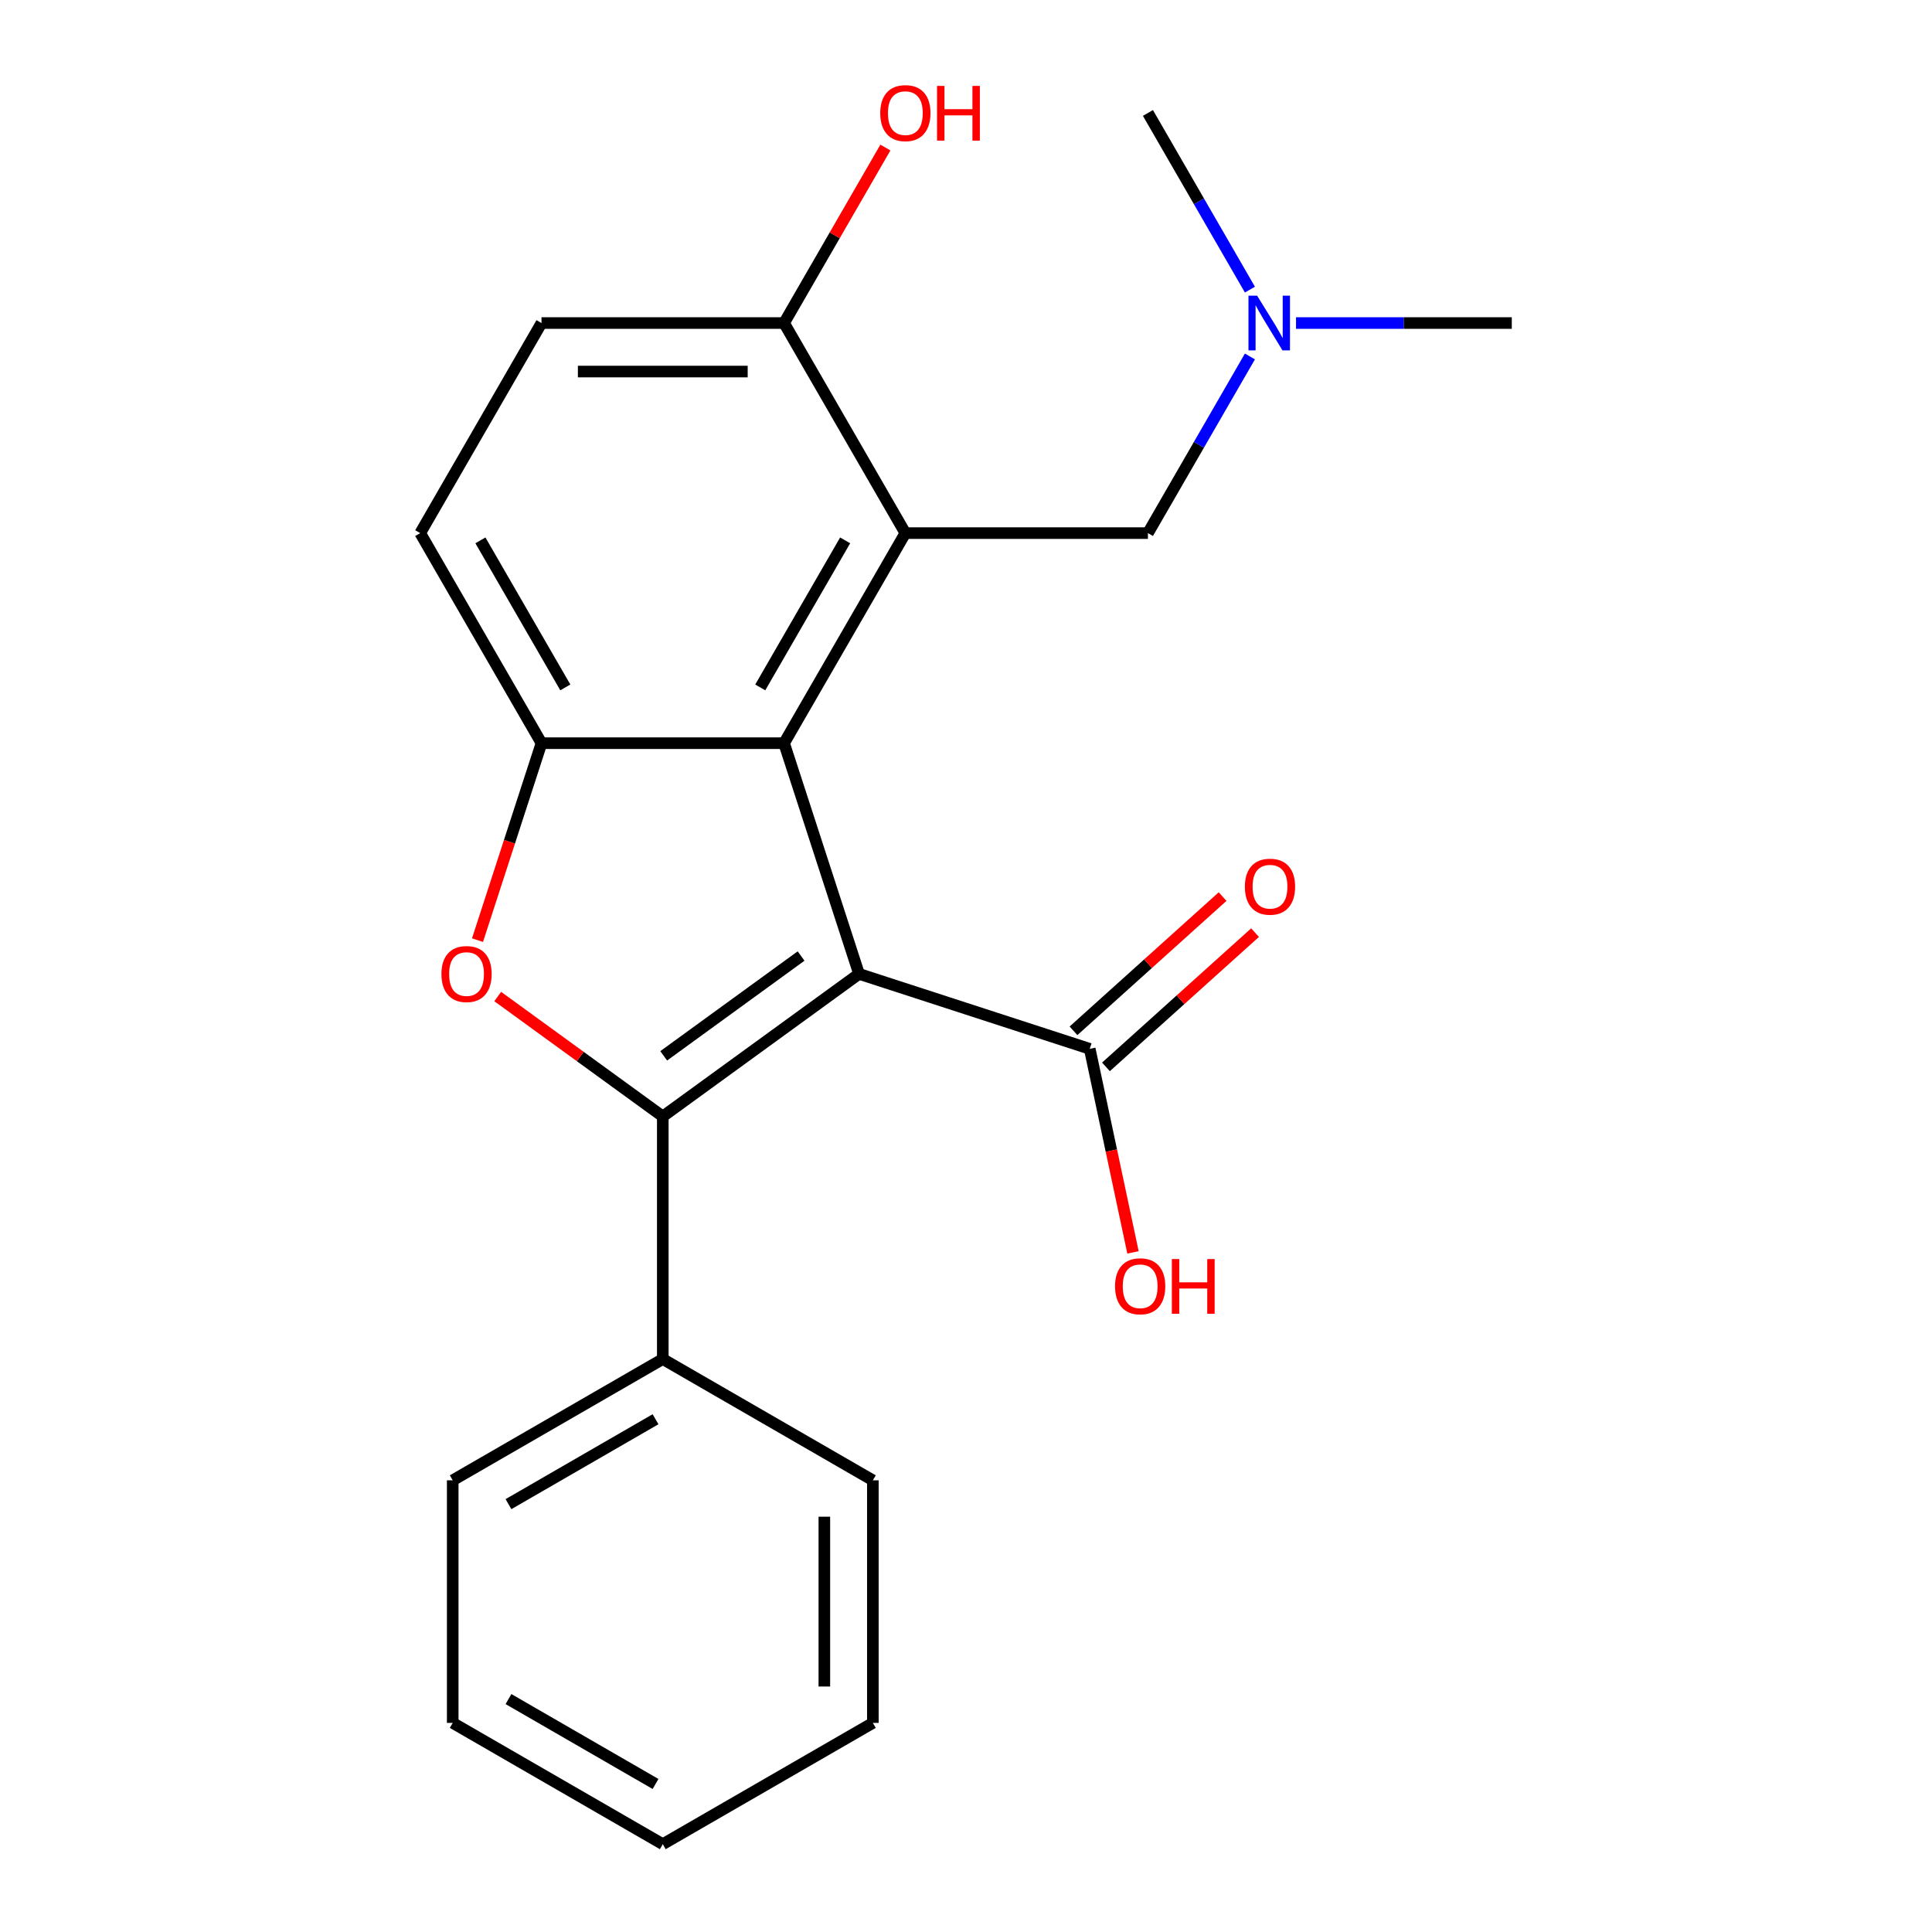 <?xml version='1.0' encoding='iso-8859-1'?>
<svg version='1.1' baseProfile='full'
              xmlns='http://www.w3.org/2000/svg'
                      xmlns:rdkit='http://www.rdkit.org/xml'
                      xmlns:xlink='http://www.w3.org/1999/xlink'
                  xml:space='preserve'
width='1000px' height='1000px' viewBox='0 0 1000 1000'>
<!-- END OF HEADER -->
<rect style='opacity:1.0;fill:#FFFFFF;stroke:none' width='1000' height='1000' x='0' y='0'> </rect>
<path class='bond-0' d='M 444.632,504.081 L 343.056,577.881' style='fill:none;fill-rule:evenodd;stroke:#000000;stroke-width:6px;stroke-linecap:butt;stroke-linejoin:miter;stroke-opacity:1' />
<path class='bond-0' d='M 414.636,494.836 L 343.533,546.495' style='fill:none;fill-rule:evenodd;stroke:#000000;stroke-width:6px;stroke-linecap:butt;stroke-linejoin:miter;stroke-opacity:1' />
<path class='bond-1' d='M 444.632,504.081 L 405.834,384.671' style='fill:none;fill-rule:evenodd;stroke:#000000;stroke-width:6px;stroke-linecap:butt;stroke-linejoin:miter;stroke-opacity:1' />
<path class='bond-5' d='M 444.632,504.081 L 564.042,542.88' style='fill:none;fill-rule:evenodd;stroke:#000000;stroke-width:6px;stroke-linecap:butt;stroke-linejoin:miter;stroke-opacity:1' />
<path class='bond-2' d='M 343.056,577.881 L 300.338,546.844' style='fill:none;fill-rule:evenodd;stroke:#000000;stroke-width:6px;stroke-linecap:butt;stroke-linejoin:miter;stroke-opacity:1' />
<path class='bond-2' d='M 300.338,546.844 L 257.619,515.807' style='fill:none;fill-rule:evenodd;stroke:#FF0000;stroke-width:6px;stroke-linecap:butt;stroke-linejoin:miter;stroke-opacity:1' />
<path class='bond-8' d='M 343.056,577.881 L 343.056,703.436' style='fill:none;fill-rule:evenodd;stroke:#000000;stroke-width:6px;stroke-linecap:butt;stroke-linejoin:miter;stroke-opacity:1' />
<path class='bond-3' d='M 405.834,384.671 L 468.611,275.938' style='fill:none;fill-rule:evenodd;stroke:#000000;stroke-width:6px;stroke-linecap:butt;stroke-linejoin:miter;stroke-opacity:1' />
<path class='bond-3' d='M 393.504,355.806 L 437.448,279.692' style='fill:none;fill-rule:evenodd;stroke:#000000;stroke-width:6px;stroke-linecap:butt;stroke-linejoin:miter;stroke-opacity:1' />
<path class='bond-4' d='M 405.834,384.671 L 280.279,384.671' style='fill:none;fill-rule:evenodd;stroke:#000000;stroke-width:6px;stroke-linecap:butt;stroke-linejoin:miter;stroke-opacity:1' />
<path class='bond-22' d='M 247.153,486.622 L 263.716,435.647' style='fill:none;fill-rule:evenodd;stroke:#FF0000;stroke-width:6px;stroke-linecap:butt;stroke-linejoin:miter;stroke-opacity:1' />
<path class='bond-22' d='M 263.716,435.647 L 280.279,384.671' style='fill:none;fill-rule:evenodd;stroke:#000000;stroke-width:6px;stroke-linecap:butt;stroke-linejoin:miter;stroke-opacity:1' />
<path class='bond-6' d='M 468.611,275.938 L 405.834,167.204' style='fill:none;fill-rule:evenodd;stroke:#000000;stroke-width:6px;stroke-linecap:butt;stroke-linejoin:miter;stroke-opacity:1' />
<path class='bond-7' d='M 468.611,275.938 L 594.166,275.938' style='fill:none;fill-rule:evenodd;stroke:#000000;stroke-width:6px;stroke-linecap:butt;stroke-linejoin:miter;stroke-opacity:1' />
<path class='bond-9' d='M 280.279,384.671 L 217.501,275.938' style='fill:none;fill-rule:evenodd;stroke:#000000;stroke-width:6px;stroke-linecap:butt;stroke-linejoin:miter;stroke-opacity:1' />
<path class='bond-9' d='M 292.609,355.806 L 248.665,279.692' style='fill:none;fill-rule:evenodd;stroke:#000000;stroke-width:6px;stroke-linecap:butt;stroke-linejoin:miter;stroke-opacity:1' />
<path class='bond-10' d='M 572.444,552.21 L 611.027,517.47' style='fill:none;fill-rule:evenodd;stroke:#000000;stroke-width:6px;stroke-linecap:butt;stroke-linejoin:miter;stroke-opacity:1' />
<path class='bond-10' d='M 611.027,517.47 L 649.61,482.729' style='fill:none;fill-rule:evenodd;stroke:#FF0000;stroke-width:6px;stroke-linecap:butt;stroke-linejoin:miter;stroke-opacity:1' />
<path class='bond-10' d='M 555.641,533.549 L 594.224,498.809' style='fill:none;fill-rule:evenodd;stroke:#000000;stroke-width:6px;stroke-linecap:butt;stroke-linejoin:miter;stroke-opacity:1' />
<path class='bond-10' d='M 594.224,498.809 L 632.808,464.068' style='fill:none;fill-rule:evenodd;stroke:#FF0000;stroke-width:6px;stroke-linecap:butt;stroke-linejoin:miter;stroke-opacity:1' />
<path class='bond-13' d='M 564.042,542.88 L 575.239,595.556' style='fill:none;fill-rule:evenodd;stroke:#000000;stroke-width:6px;stroke-linecap:butt;stroke-linejoin:miter;stroke-opacity:1' />
<path class='bond-13' d='M 575.239,595.556 L 586.436,648.232' style='fill:none;fill-rule:evenodd;stroke:#FF0000;stroke-width:6px;stroke-linecap:butt;stroke-linejoin:miter;stroke-opacity:1' />
<path class='bond-14' d='M 405.834,167.204 L 432.056,121.786' style='fill:none;fill-rule:evenodd;stroke:#000000;stroke-width:6px;stroke-linecap:butt;stroke-linejoin:miter;stroke-opacity:1' />
<path class='bond-14' d='M 432.056,121.786 L 458.277,76.369' style='fill:none;fill-rule:evenodd;stroke:#FF0000;stroke-width:6px;stroke-linecap:butt;stroke-linejoin:miter;stroke-opacity:1' />
<path class='bond-23' d='M 405.834,167.204 L 280.279,167.204' style='fill:none;fill-rule:evenodd;stroke:#000000;stroke-width:6px;stroke-linecap:butt;stroke-linejoin:miter;stroke-opacity:1' />
<path class='bond-23' d='M 387.001,192.315 L 299.112,192.315' style='fill:none;fill-rule:evenodd;stroke:#000000;stroke-width:6px;stroke-linecap:butt;stroke-linejoin:miter;stroke-opacity:1' />
<path class='bond-12' d='M 594.166,275.938 L 620.561,230.22' style='fill:none;fill-rule:evenodd;stroke:#000000;stroke-width:6px;stroke-linecap:butt;stroke-linejoin:miter;stroke-opacity:1' />
<path class='bond-12' d='M 620.561,230.22 L 646.956,184.503' style='fill:none;fill-rule:evenodd;stroke:#0000FF;stroke-width:6px;stroke-linecap:butt;stroke-linejoin:miter;stroke-opacity:1' />
<path class='bond-15' d='M 343.056,703.436 L 234.323,766.213' style='fill:none;fill-rule:evenodd;stroke:#000000;stroke-width:6px;stroke-linecap:butt;stroke-linejoin:miter;stroke-opacity:1' />
<path class='bond-15' d='M 339.302,734.599 L 263.188,778.543' style='fill:none;fill-rule:evenodd;stroke:#000000;stroke-width:6px;stroke-linecap:butt;stroke-linejoin:miter;stroke-opacity:1' />
<path class='bond-16' d='M 343.056,703.436 L 451.79,766.213' style='fill:none;fill-rule:evenodd;stroke:#000000;stroke-width:6px;stroke-linecap:butt;stroke-linejoin:miter;stroke-opacity:1' />
<path class='bond-11' d='M 217.501,275.938 L 280.279,167.204' style='fill:none;fill-rule:evenodd;stroke:#000000;stroke-width:6px;stroke-linecap:butt;stroke-linejoin:miter;stroke-opacity:1' />
<path class='bond-17' d='M 670.823,167.204 L 726.661,167.204' style='fill:none;fill-rule:evenodd;stroke:#0000FF;stroke-width:6px;stroke-linecap:butt;stroke-linejoin:miter;stroke-opacity:1' />
<path class='bond-17' d='M 726.661,167.204 L 782.499,167.204' style='fill:none;fill-rule:evenodd;stroke:#000000;stroke-width:6px;stroke-linecap:butt;stroke-linejoin:miter;stroke-opacity:1' />
<path class='bond-18' d='M 646.956,149.905 L 620.561,104.188' style='fill:none;fill-rule:evenodd;stroke:#0000FF;stroke-width:6px;stroke-linecap:butt;stroke-linejoin:miter;stroke-opacity:1' />
<path class='bond-18' d='M 620.561,104.188 L 594.166,58.47' style='fill:none;fill-rule:evenodd;stroke:#000000;stroke-width:6px;stroke-linecap:butt;stroke-linejoin:miter;stroke-opacity:1' />
<path class='bond-19' d='M 234.323,766.213 L 234.323,891.768' style='fill:none;fill-rule:evenodd;stroke:#000000;stroke-width:6px;stroke-linecap:butt;stroke-linejoin:miter;stroke-opacity:1' />
<path class='bond-20' d='M 451.79,766.213 L 451.79,891.768' style='fill:none;fill-rule:evenodd;stroke:#000000;stroke-width:6px;stroke-linecap:butt;stroke-linejoin:miter;stroke-opacity:1' />
<path class='bond-20' d='M 426.679,785.046 L 426.679,872.935' style='fill:none;fill-rule:evenodd;stroke:#000000;stroke-width:6px;stroke-linecap:butt;stroke-linejoin:miter;stroke-opacity:1' />
<path class='bond-24' d='M 234.323,891.768 L 343.056,954.545' style='fill:none;fill-rule:evenodd;stroke:#000000;stroke-width:6px;stroke-linecap:butt;stroke-linejoin:miter;stroke-opacity:1' />
<path class='bond-24' d='M 263.188,879.438 L 339.302,923.382' style='fill:none;fill-rule:evenodd;stroke:#000000;stroke-width:6px;stroke-linecap:butt;stroke-linejoin:miter;stroke-opacity:1' />
<path class='bond-21' d='M 451.79,891.768 L 343.056,954.545' style='fill:none;fill-rule:evenodd;stroke:#000000;stroke-width:6px;stroke-linecap:butt;stroke-linejoin:miter;stroke-opacity:1' />
<path  class='atom-3' d='M 228.48 504.161
Q 228.48 497.361, 231.84 493.561
Q 235.2 489.761, 241.48 489.761
Q 247.76 489.761, 251.12 493.561
Q 254.48 497.361, 254.48 504.161
Q 254.48 511.041, 251.08 514.961
Q 247.68 518.841, 241.48 518.841
Q 235.24 518.841, 231.84 514.961
Q 228.48 511.081, 228.48 504.161
M 241.48 515.641
Q 245.8 515.641, 248.12 512.761
Q 250.48 509.841, 250.48 504.161
Q 250.48 498.601, 248.12 495.801
Q 245.8 492.961, 241.48 492.961
Q 237.16 492.961, 234.8 495.761
Q 232.48 498.561, 232.48 504.161
Q 232.48 509.881, 234.8 512.761
Q 237.16 515.641, 241.48 515.641
' fill='#FF0000'/>
<path  class='atom-11' d='M 644.348 458.947
Q 644.348 452.147, 647.708 448.347
Q 651.068 444.547, 657.348 444.547
Q 663.628 444.547, 666.988 448.347
Q 670.348 452.147, 670.348 458.947
Q 670.348 465.827, 666.948 469.747
Q 663.548 473.627, 657.348 473.627
Q 651.108 473.627, 647.708 469.747
Q 644.348 465.867, 644.348 458.947
M 657.348 470.427
Q 661.668 470.427, 663.988 467.547
Q 666.348 464.627, 666.348 458.947
Q 666.348 453.387, 663.988 450.587
Q 661.668 447.747, 657.348 447.747
Q 653.028 447.747, 650.668 450.547
Q 648.348 453.347, 648.348 458.947
Q 648.348 464.667, 650.668 467.547
Q 653.028 470.427, 657.348 470.427
' fill='#FF0000'/>
<path  class='atom-13' d='M 650.684 153.044
L 659.964 168.044
Q 660.884 169.524, 662.364 172.204
Q 663.844 174.884, 663.924 175.044
L 663.924 153.044
L 667.684 153.044
L 667.684 181.364
L 663.804 181.364
L 653.844 164.964
Q 652.684 163.044, 651.444 160.844
Q 650.244 158.644, 649.884 157.964
L 649.884 181.364
L 646.204 181.364
L 646.204 153.044
L 650.684 153.044
' fill='#0000FF'/>
<path  class='atom-14' d='M 577.147 665.771
Q 577.147 658.971, 580.507 655.171
Q 583.867 651.371, 590.147 651.371
Q 596.427 651.371, 599.787 655.171
Q 603.147 658.971, 603.147 665.771
Q 603.147 672.651, 599.747 676.571
Q 596.347 680.451, 590.147 680.451
Q 583.907 680.451, 580.507 676.571
Q 577.147 672.691, 577.147 665.771
M 590.147 677.251
Q 594.467 677.251, 596.787 674.371
Q 599.147 671.451, 599.147 665.771
Q 599.147 660.211, 596.787 657.411
Q 594.467 654.571, 590.147 654.571
Q 585.827 654.571, 583.467 657.371
Q 581.147 660.171, 581.147 665.771
Q 581.147 671.491, 583.467 674.371
Q 585.827 677.251, 590.147 677.251
' fill='#FF0000'/>
<path  class='atom-14' d='M 606.547 651.691
L 610.387 651.691
L 610.387 663.731
L 624.867 663.731
L 624.867 651.691
L 628.707 651.691
L 628.707 680.011
L 624.867 680.011
L 624.867 666.931
L 610.387 666.931
L 610.387 680.011
L 606.547 680.011
L 606.547 651.691
' fill='#FF0000'/>
<path  class='atom-15' d='M 455.611 58.55
Q 455.611 51.75, 458.971 47.95
Q 462.331 44.15, 468.611 44.15
Q 474.891 44.15, 478.251 47.95
Q 481.611 51.75, 481.611 58.55
Q 481.611 65.43, 478.211 69.35
Q 474.811 73.23, 468.611 73.23
Q 462.371 73.23, 458.971 69.35
Q 455.611 65.47, 455.611 58.55
M 468.611 70.03
Q 472.931 70.03, 475.251 67.15
Q 477.611 64.23, 477.611 58.55
Q 477.611 52.99, 475.251 50.19
Q 472.931 47.35, 468.611 47.35
Q 464.291 47.35, 461.931 50.15
Q 459.611 52.95, 459.611 58.55
Q 459.611 64.27, 461.931 67.15
Q 464.291 70.03, 468.611 70.03
' fill='#FF0000'/>
<path  class='atom-15' d='M 485.011 44.47
L 488.851 44.47
L 488.851 56.51
L 503.331 56.51
L 503.331 44.47
L 507.171 44.47
L 507.171 72.79
L 503.331 72.79
L 503.331 59.71
L 488.851 59.71
L 488.851 72.79
L 485.011 72.79
L 485.011 44.47
' fill='#FF0000'/>
</svg>
